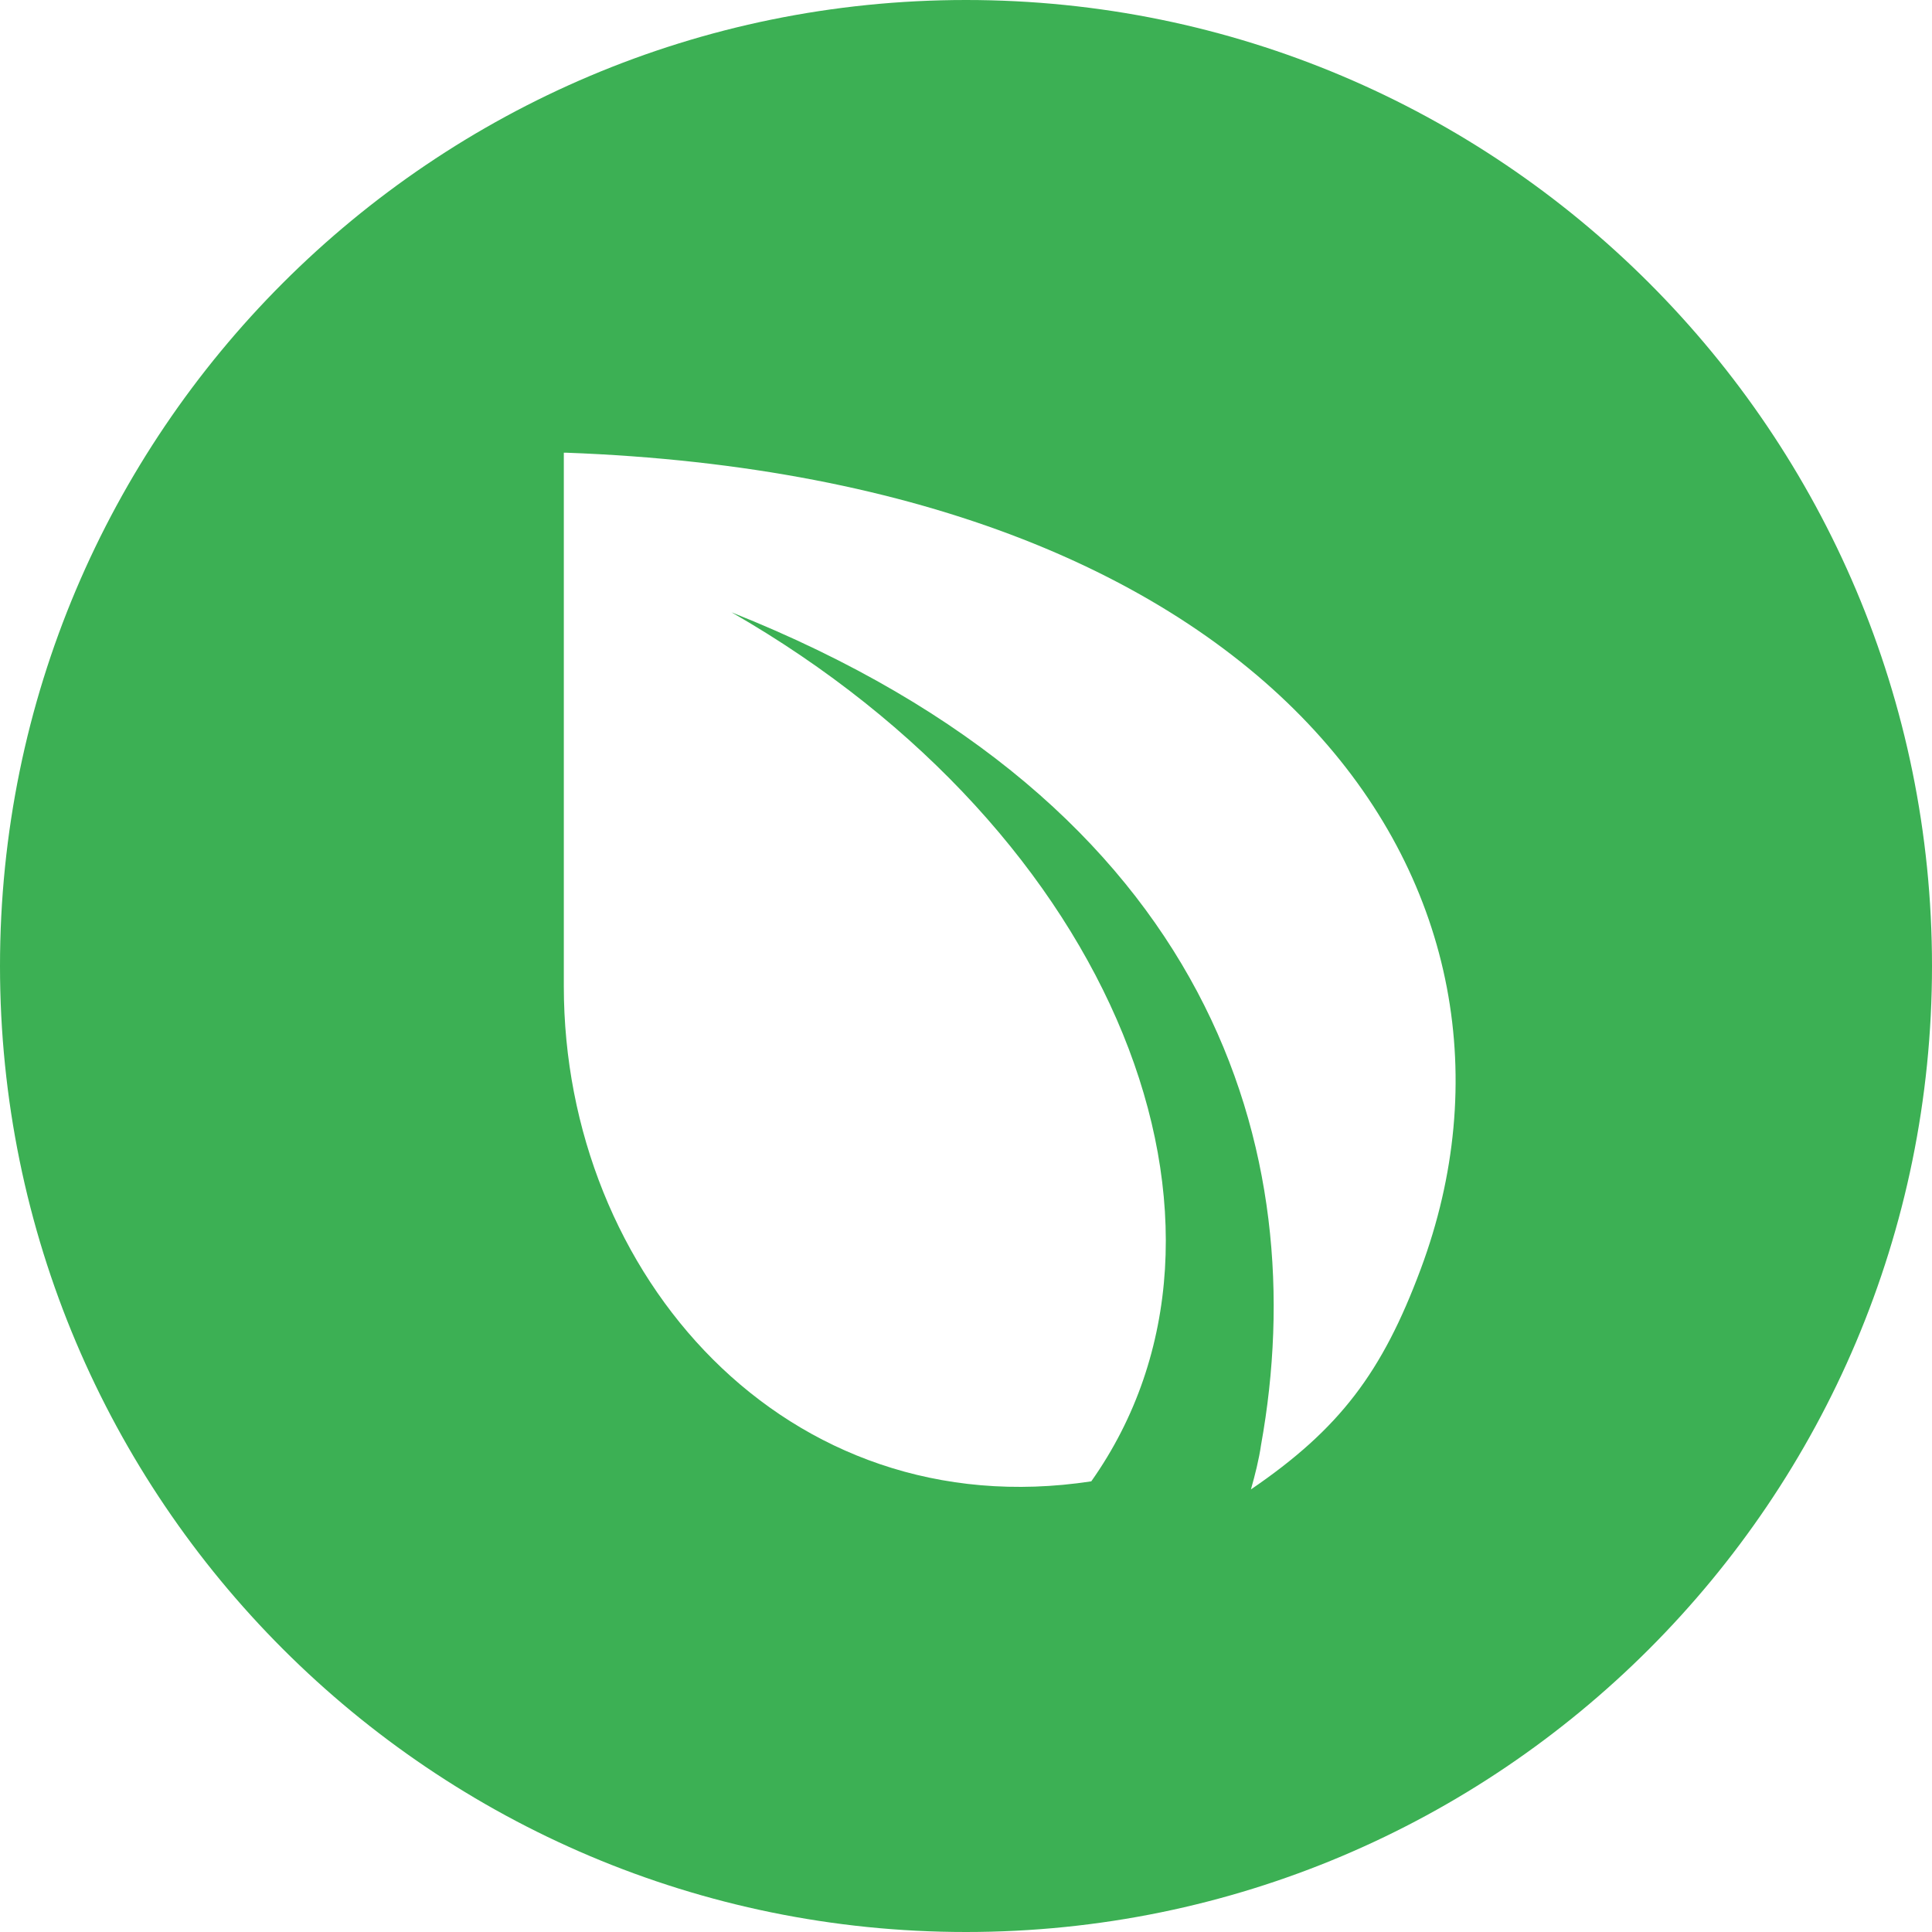 <svg width="148" height="148" viewBox="0 0 148 148" fill="none" xmlns="http://www.w3.org/2000/svg">
<path fill-rule="evenodd" clip-rule="evenodd" d="M148 74C148 114.869 114.869 148 74 148C33.131 148 0 114.869 0 74C0 33.131 33.131 0 74 0C114.869 0 148 33.131 148 74ZM108.832 97.222C119.514 68.582 98.304 36.69 43.346 34.678H43.191V75.548C43.191 97.686 60.221 117.038 83.597 113.477C97.376 93.971 85.455 63.782 56.041 46.908C93.041 61.615 100.627 88.397 96.602 110.69C96.447 111.774 96.137 113.012 95.827 114.096C102.639 109.452 105.89 105.117 108.832 97.222Z" fill="#3CB054"/>
</svg>
